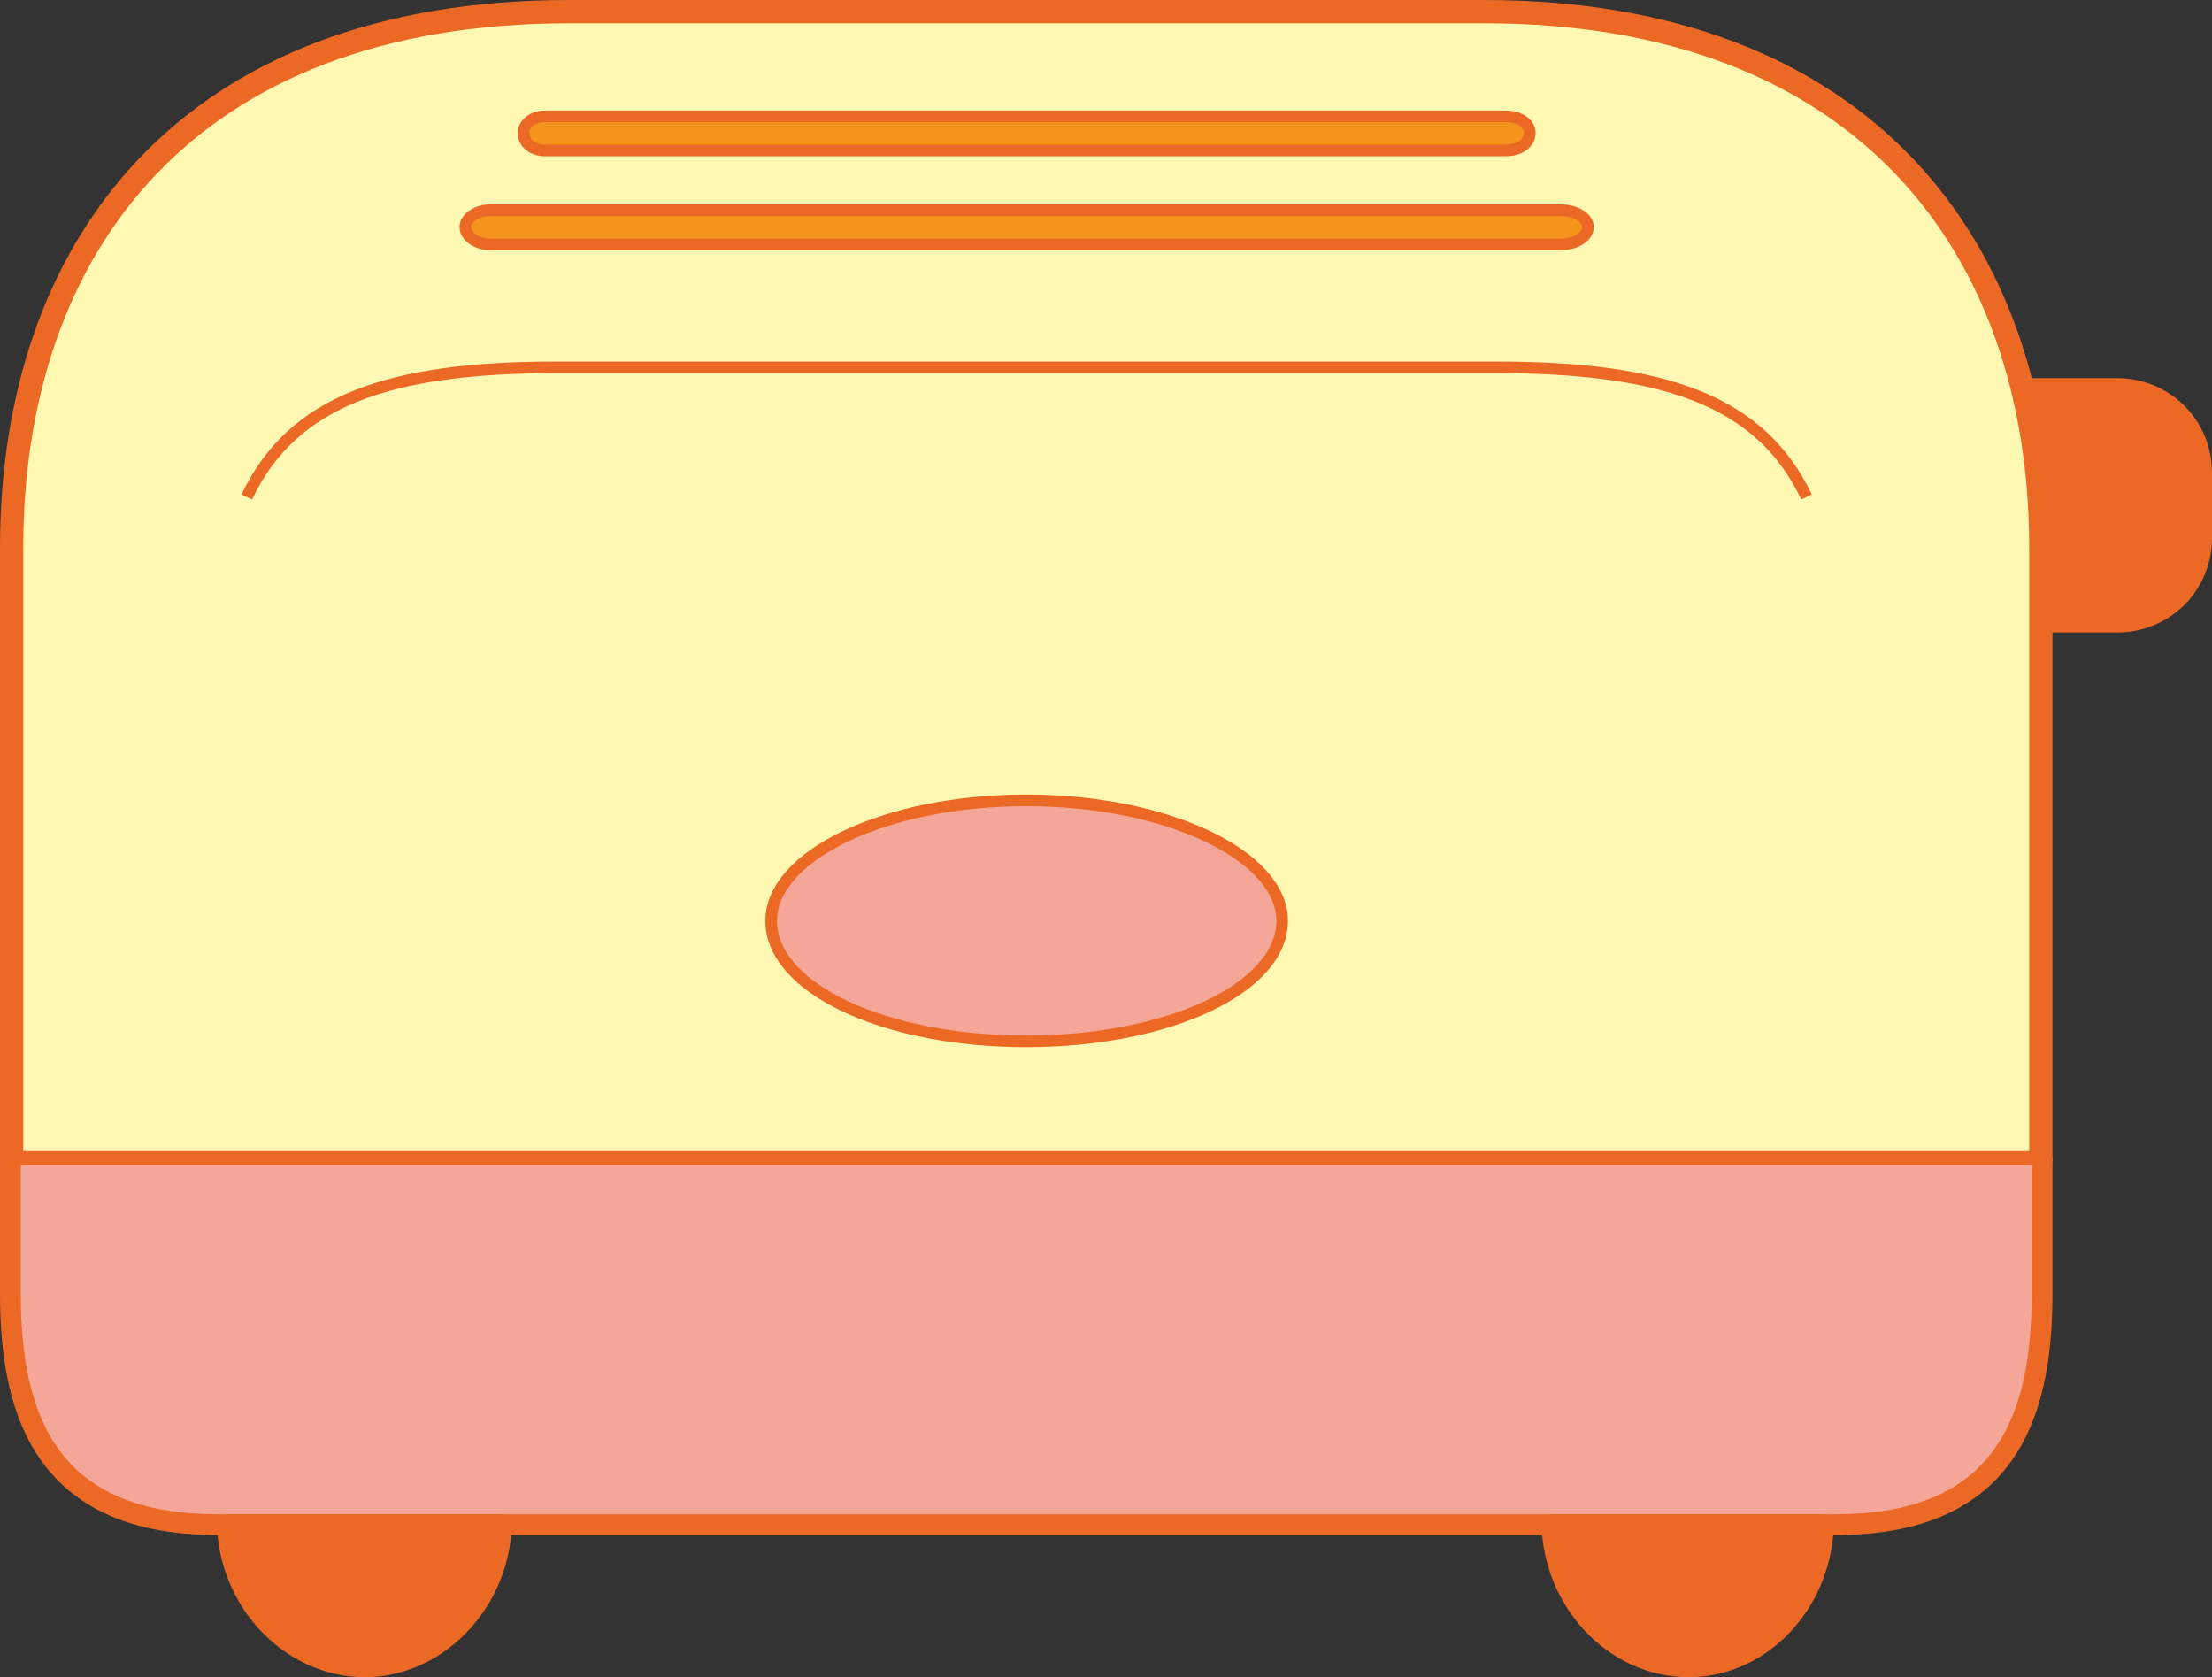 <svg height="193.728" viewBox="0 0 191.664 145.296" width="255.552" xmlns="http://www.w3.org/2000/svg"><rect x="0" y="0" width="191.664" height="145.296" fill="#333333" stroke="none"/><path style="fill:none;stroke:#ec6925;stroke-width:2.592;stroke-linecap:round;stroke-linejoin:round;stroke-miterlimit:10.433" d="M378.35 401.793v-6.048c0-4.608-.576-9.216-1.44-13.392h8.352c3.744 0 6.912 2.952 6.912 6.912v5.616c0 3.96-3.168 6.912-6.912 6.912h-6.912s0 0 0 0z" transform="translate(-201.806 -348.297)"/><path style="fill:none;stroke:#ec6925;stroke-width:2.592;stroke-linecap:round;stroke-linejoin:round;stroke-miterlimit:10.433" d="M378.35 448.737v-52.992c0-25.848-15.192-46.152-47.952-46.152h-79.272c-32.976 0-48.024 20.304-48.024 46.152v52.992H378.35s0 0 0 0z" transform="translate(-201.806 -348.297)"/><path style="fill:none;stroke:#ec6925;stroke-width:2.592;stroke-linecap:round;stroke-linejoin:round;stroke-miterlimit:10.433" d="M378.35 448.737V460.4c0 10.872-3.312 19.584-17.496 19.584H220.67c-14.184 0-17.568-8.712-17.568-19.584v-11.664H378.35s0 0 0 0zm-156.456 31.248c0 6.696 5.256 12.312 11.52 12.312 6.192 0 11.448-5.616 11.448-12.312h-22.968s0 0 0 0zm137.52 0c0 6.696-5.04 12.312-11.304 12.312s-11.448-5.616-11.448-12.312h22.752s0 0 0 0z" transform="translate(-201.806 -348.297)"/><path style="fill:#ec6925;stroke:#ec6925;stroke-width:1.008;stroke-miterlimit:10.433" d="M378.35 401.793v-6.048c0-4.608-.576-9.216-1.44-13.392h8.352c3.744 0 6.912 2.952 6.912 6.912v5.616c0 3.96-3.168 6.912-6.912 6.912h-6.912z" transform="translate(-201.806 -348.297)"/><path style="fill:#fff8b3;stroke:#ec6925;stroke-width:1.44;stroke-linecap:round;stroke-linejoin:round;stroke-miterlimit:10.433" d="M378.35 448.737v-52.992c0-25.848-15.192-46.152-47.952-46.152h-79.272c-32.976 0-48.024 20.304-48.024 46.152v52.992H378.35s0 0 0 0z" transform="translate(-201.806 -348.297)"/><path style="fill:none;stroke:#ec6925;stroke-width:1.008;stroke-miterlimit:10.433" d="M358.334 391.353c-3.96-8.352-12.312-11.232-26.928-11.232h-81.36c-14.544 0-22.896 2.88-26.856 11.232" transform="translate(-201.806 -348.297)"/><path style="fill:#f4a698;stroke:#ec6925;stroke-width:1.008;stroke-miterlimit:10.433" d="M378.35 448.737V460.4c0 10.872-3.312 19.584-17.496 19.584H220.67c-14.184 0-17.568-8.712-17.568-19.584v-11.664H378.35z" transform="translate(-201.806 -348.297)"/><path style="fill:#ec6925;stroke:#ec6925;stroke-width:1.008;stroke-miterlimit:10.433" d="M221.894 479.985c0 6.696 5.256 12.312 11.52 12.312 6.192 0 11.448-5.616 11.448-12.312h-22.968zm137.52 0c0 6.696-5.04 12.312-11.304 12.312s-11.448-5.616-11.448-12.312h22.752z" transform="translate(-201.806 -348.297)"/><path style="fill:#f4a698;stroke:#ec6925;stroke-width:1.008;stroke-miterlimit:10.433" d="M290.726 438.513c12.312 0 22.176-4.608 22.176-10.44 0-5.616-9.864-10.44-22.176-10.44-12.312 0-22.104 4.824-22.104 10.44 0 5.832 9.792 10.44 22.104 10.44z" transform="translate(-201.806 -348.297)"/><path style="fill:#f4941a;stroke:#ec6925;stroke-width:1.008;stroke-miterlimit:10.433" d="M332.27 361.329c1.224 0 2.088-.648 2.088-1.512 0-.792-.864-1.44-2.088-1.44h-83.232c-1.08 0-1.872.648-1.872 1.44 0 .864.792 1.512 1.872 1.512h83.232zm4.824 8.136c1.224 0 2.304-.648 2.304-1.512 0-.792-1.08-1.44-2.304-1.44h-92.88c-1.008 0-2.088.648-2.088 1.44 0 .864 1.08 1.512 2.088 1.512h92.88z" transform="translate(-201.806 -348.297)"/></svg>
